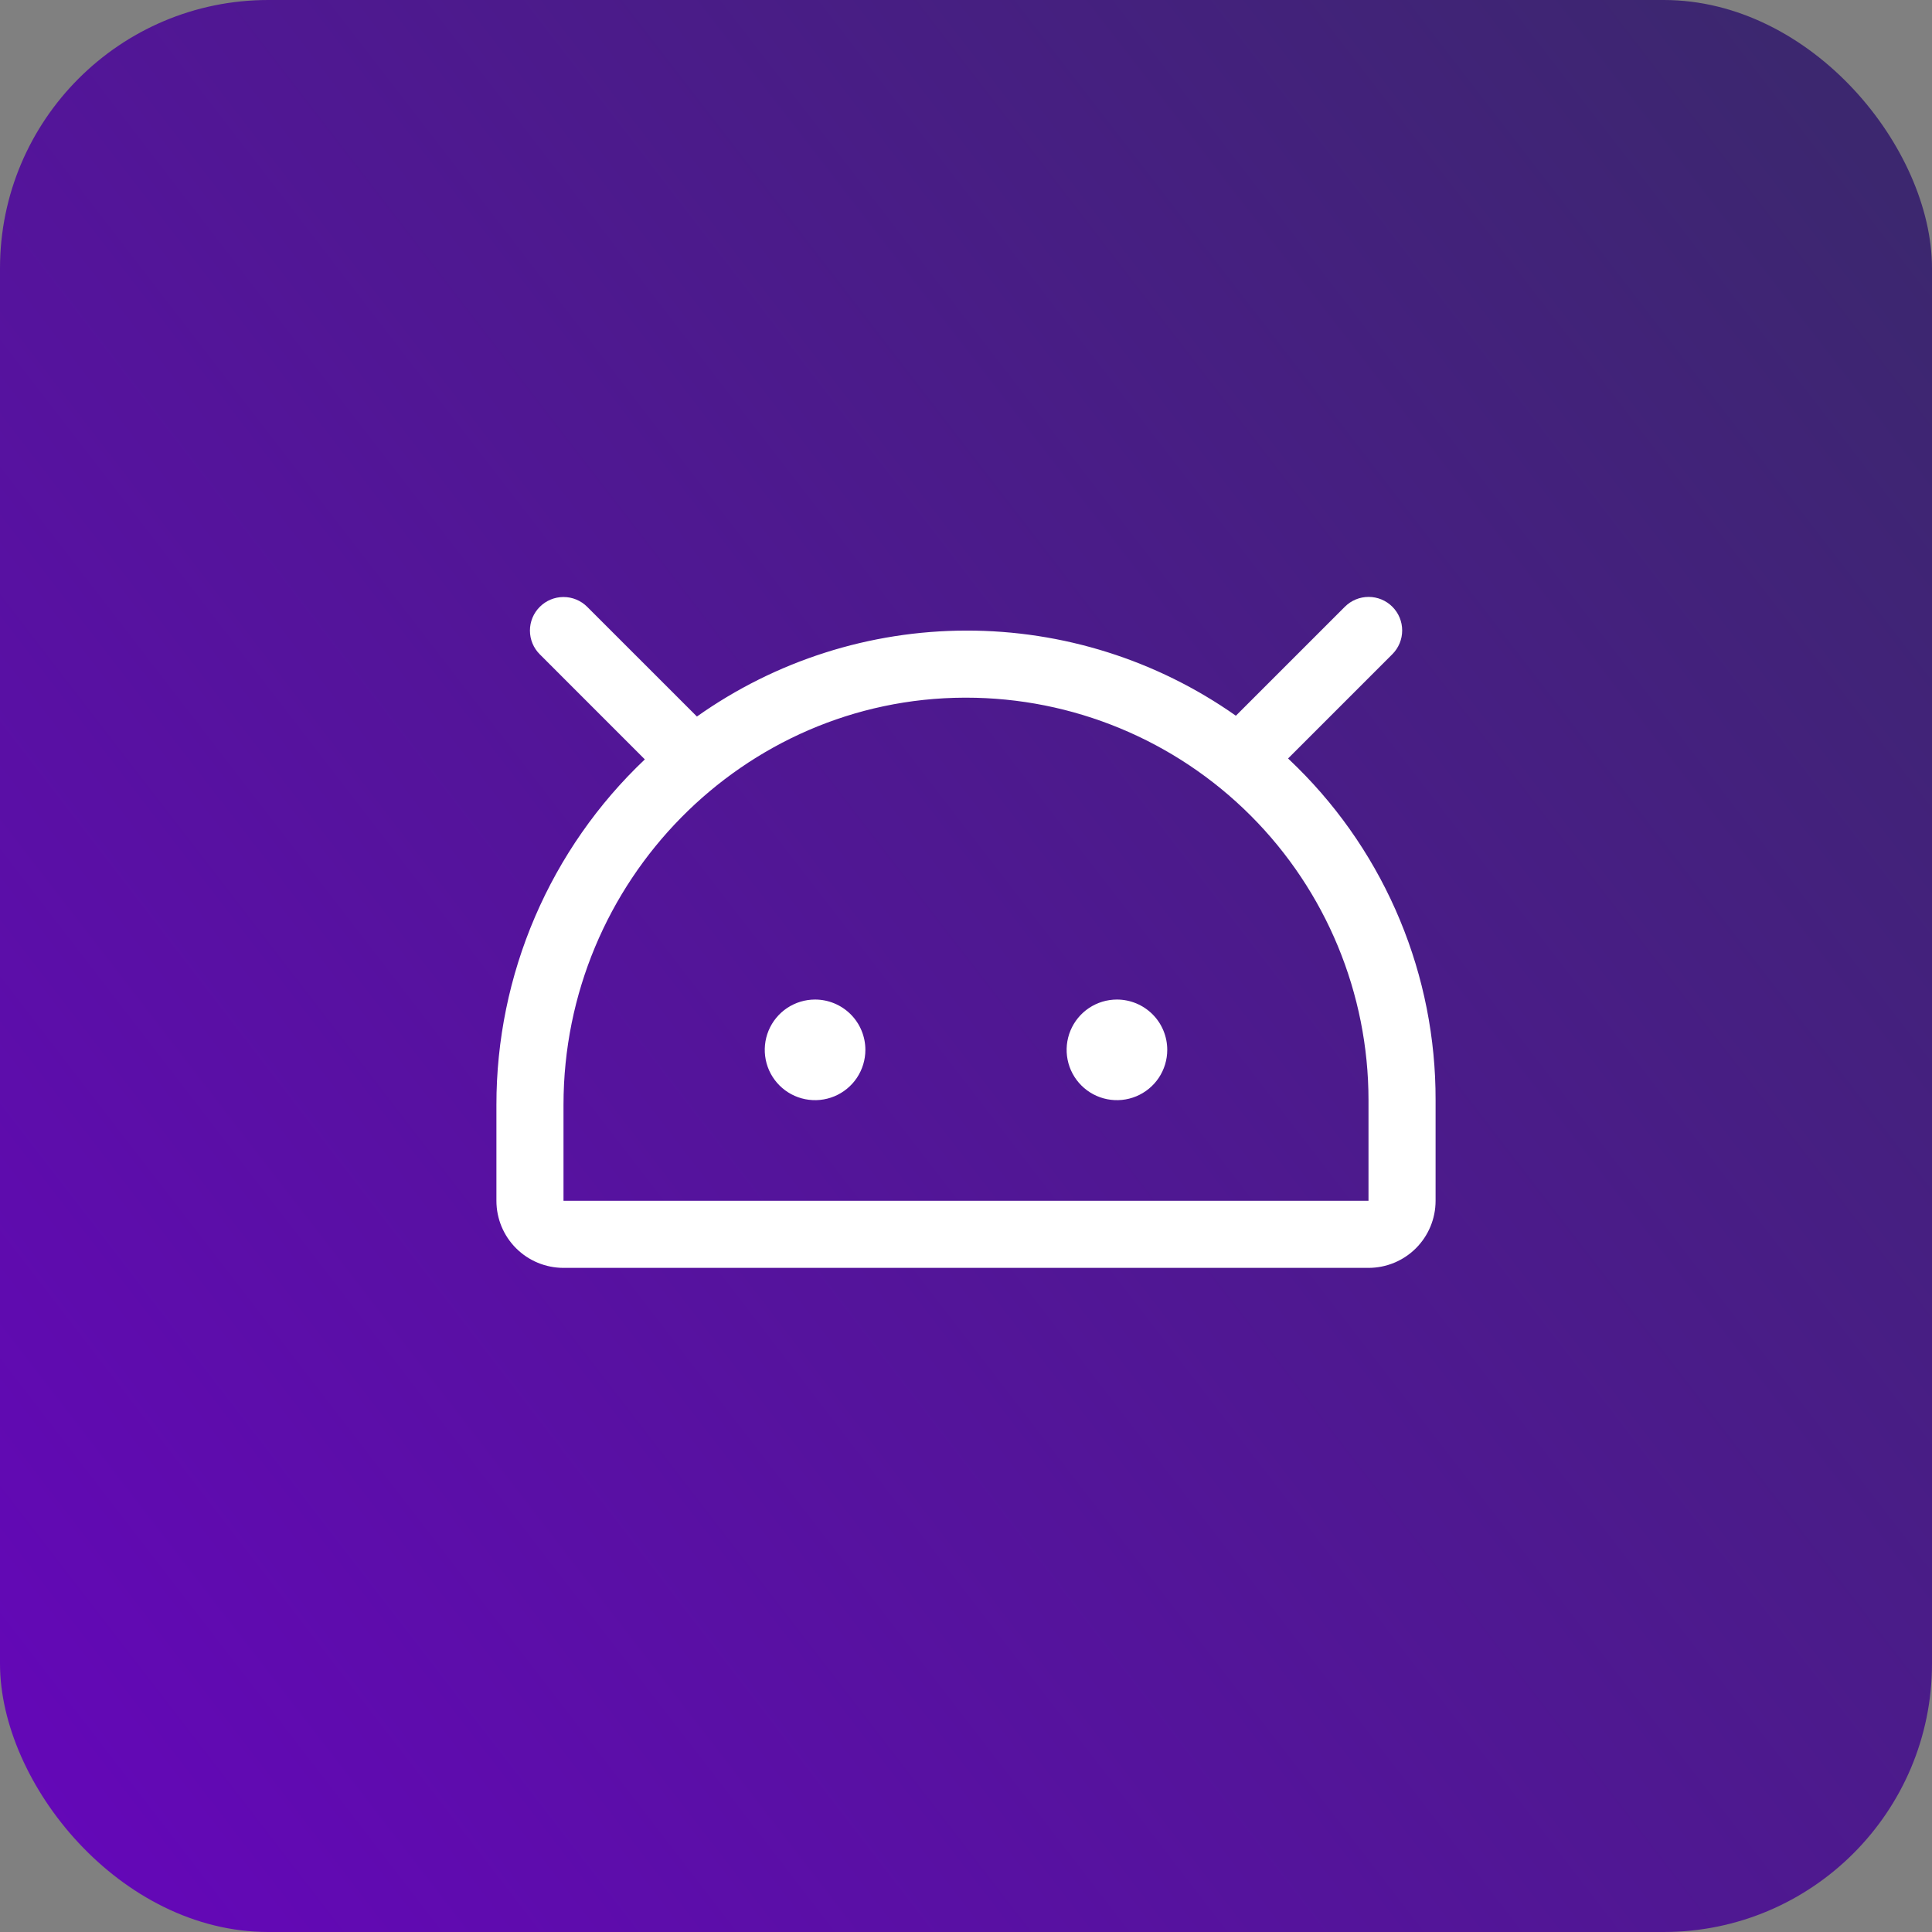 <svg width="72" height="72" viewBox="0 0 72 72" fill="none" xmlns="http://www.w3.org/2000/svg">
<rect x="0" y="0" width="72" height="72" fill="#808080" stroke="none"/>
<rect width="72" height="72" rx="10" fill="url(#paint0_linear_126_662)"/>
<path d="M43.5 39.125C43.5 39.496 43.39 39.858 43.184 40.167C42.978 40.475 42.685 40.715 42.343 40.857C42 40.999 41.623 41.036 41.259 40.964C40.895 40.892 40.561 40.713 40.299 40.451C40.037 40.189 39.858 39.855 39.786 39.491C39.714 39.127 39.751 38.75 39.893 38.407C40.035 38.065 40.275 37.772 40.583 37.566C40.892 37.36 41.254 37.25 41.625 37.25C42.122 37.25 42.599 37.448 42.951 37.799C43.303 38.151 43.5 38.628 43.5 39.125ZM30.375 37.25C30.004 37.25 29.642 37.36 29.333 37.566C29.025 37.772 28.785 38.065 28.643 38.407C28.501 38.75 28.464 39.127 28.536 39.491C28.608 39.855 28.787 40.189 29.049 40.451C29.311 40.713 29.645 40.892 30.009 40.964C30.373 41.036 30.75 40.999 31.093 40.857C31.435 40.715 31.728 40.475 31.934 40.167C32.14 39.858 32.25 39.496 32.25 39.125C32.25 38.628 32.053 38.151 31.701 37.799C31.349 37.448 30.872 37.25 30.375 37.25ZM53.5 41V44.75C53.5 45.413 53.237 46.049 52.768 46.518C52.299 46.987 51.663 47.25 51 47.25H21C20.337 47.25 19.701 46.987 19.232 46.518C18.763 46.049 18.5 45.413 18.5 44.75V41.177C18.498 38.767 18.987 36.382 19.938 34.168C20.889 31.954 22.282 29.957 24.031 28.3L20.116 24.384C19.881 24.15 19.749 23.832 19.749 23.5C19.749 23.168 19.881 22.85 20.116 22.616C20.35 22.381 20.668 22.249 21 22.249C21.332 22.249 21.65 22.381 21.884 22.616L25.972 26.703C28.907 24.624 32.413 23.505 36.01 23.5C39.607 23.494 43.117 24.603 46.058 26.673L50.12 22.611C50.355 22.376 50.673 22.245 51.005 22.245C51.336 22.245 51.654 22.376 51.889 22.611C52.124 22.846 52.255 23.164 52.255 23.495C52.255 23.827 52.124 24.145 51.889 24.38L48.003 28.266C48.12 28.377 48.237 28.489 48.353 28.605C49.99 30.227 51.288 32.158 52.171 34.286C53.055 36.413 53.506 38.696 53.5 41ZM51 41C51 37.022 49.42 33.206 46.607 30.393C43.794 27.58 39.978 26 36 26H35.947C27.705 26.028 21 32.836 21 41.177V44.75H51V41Z" fill="white"/>
<defs>
<linearGradient id="paint0_linear_126_662" x1="-0.468" y1="80.825" x2="79.822" y2="18.927" gradientUnits="userSpaceOnUse">
<stop stop-color="#6804BF"/>
<stop offset="1" stop-color="#3C276F"/>
</linearGradient>
</defs>
</svg>
